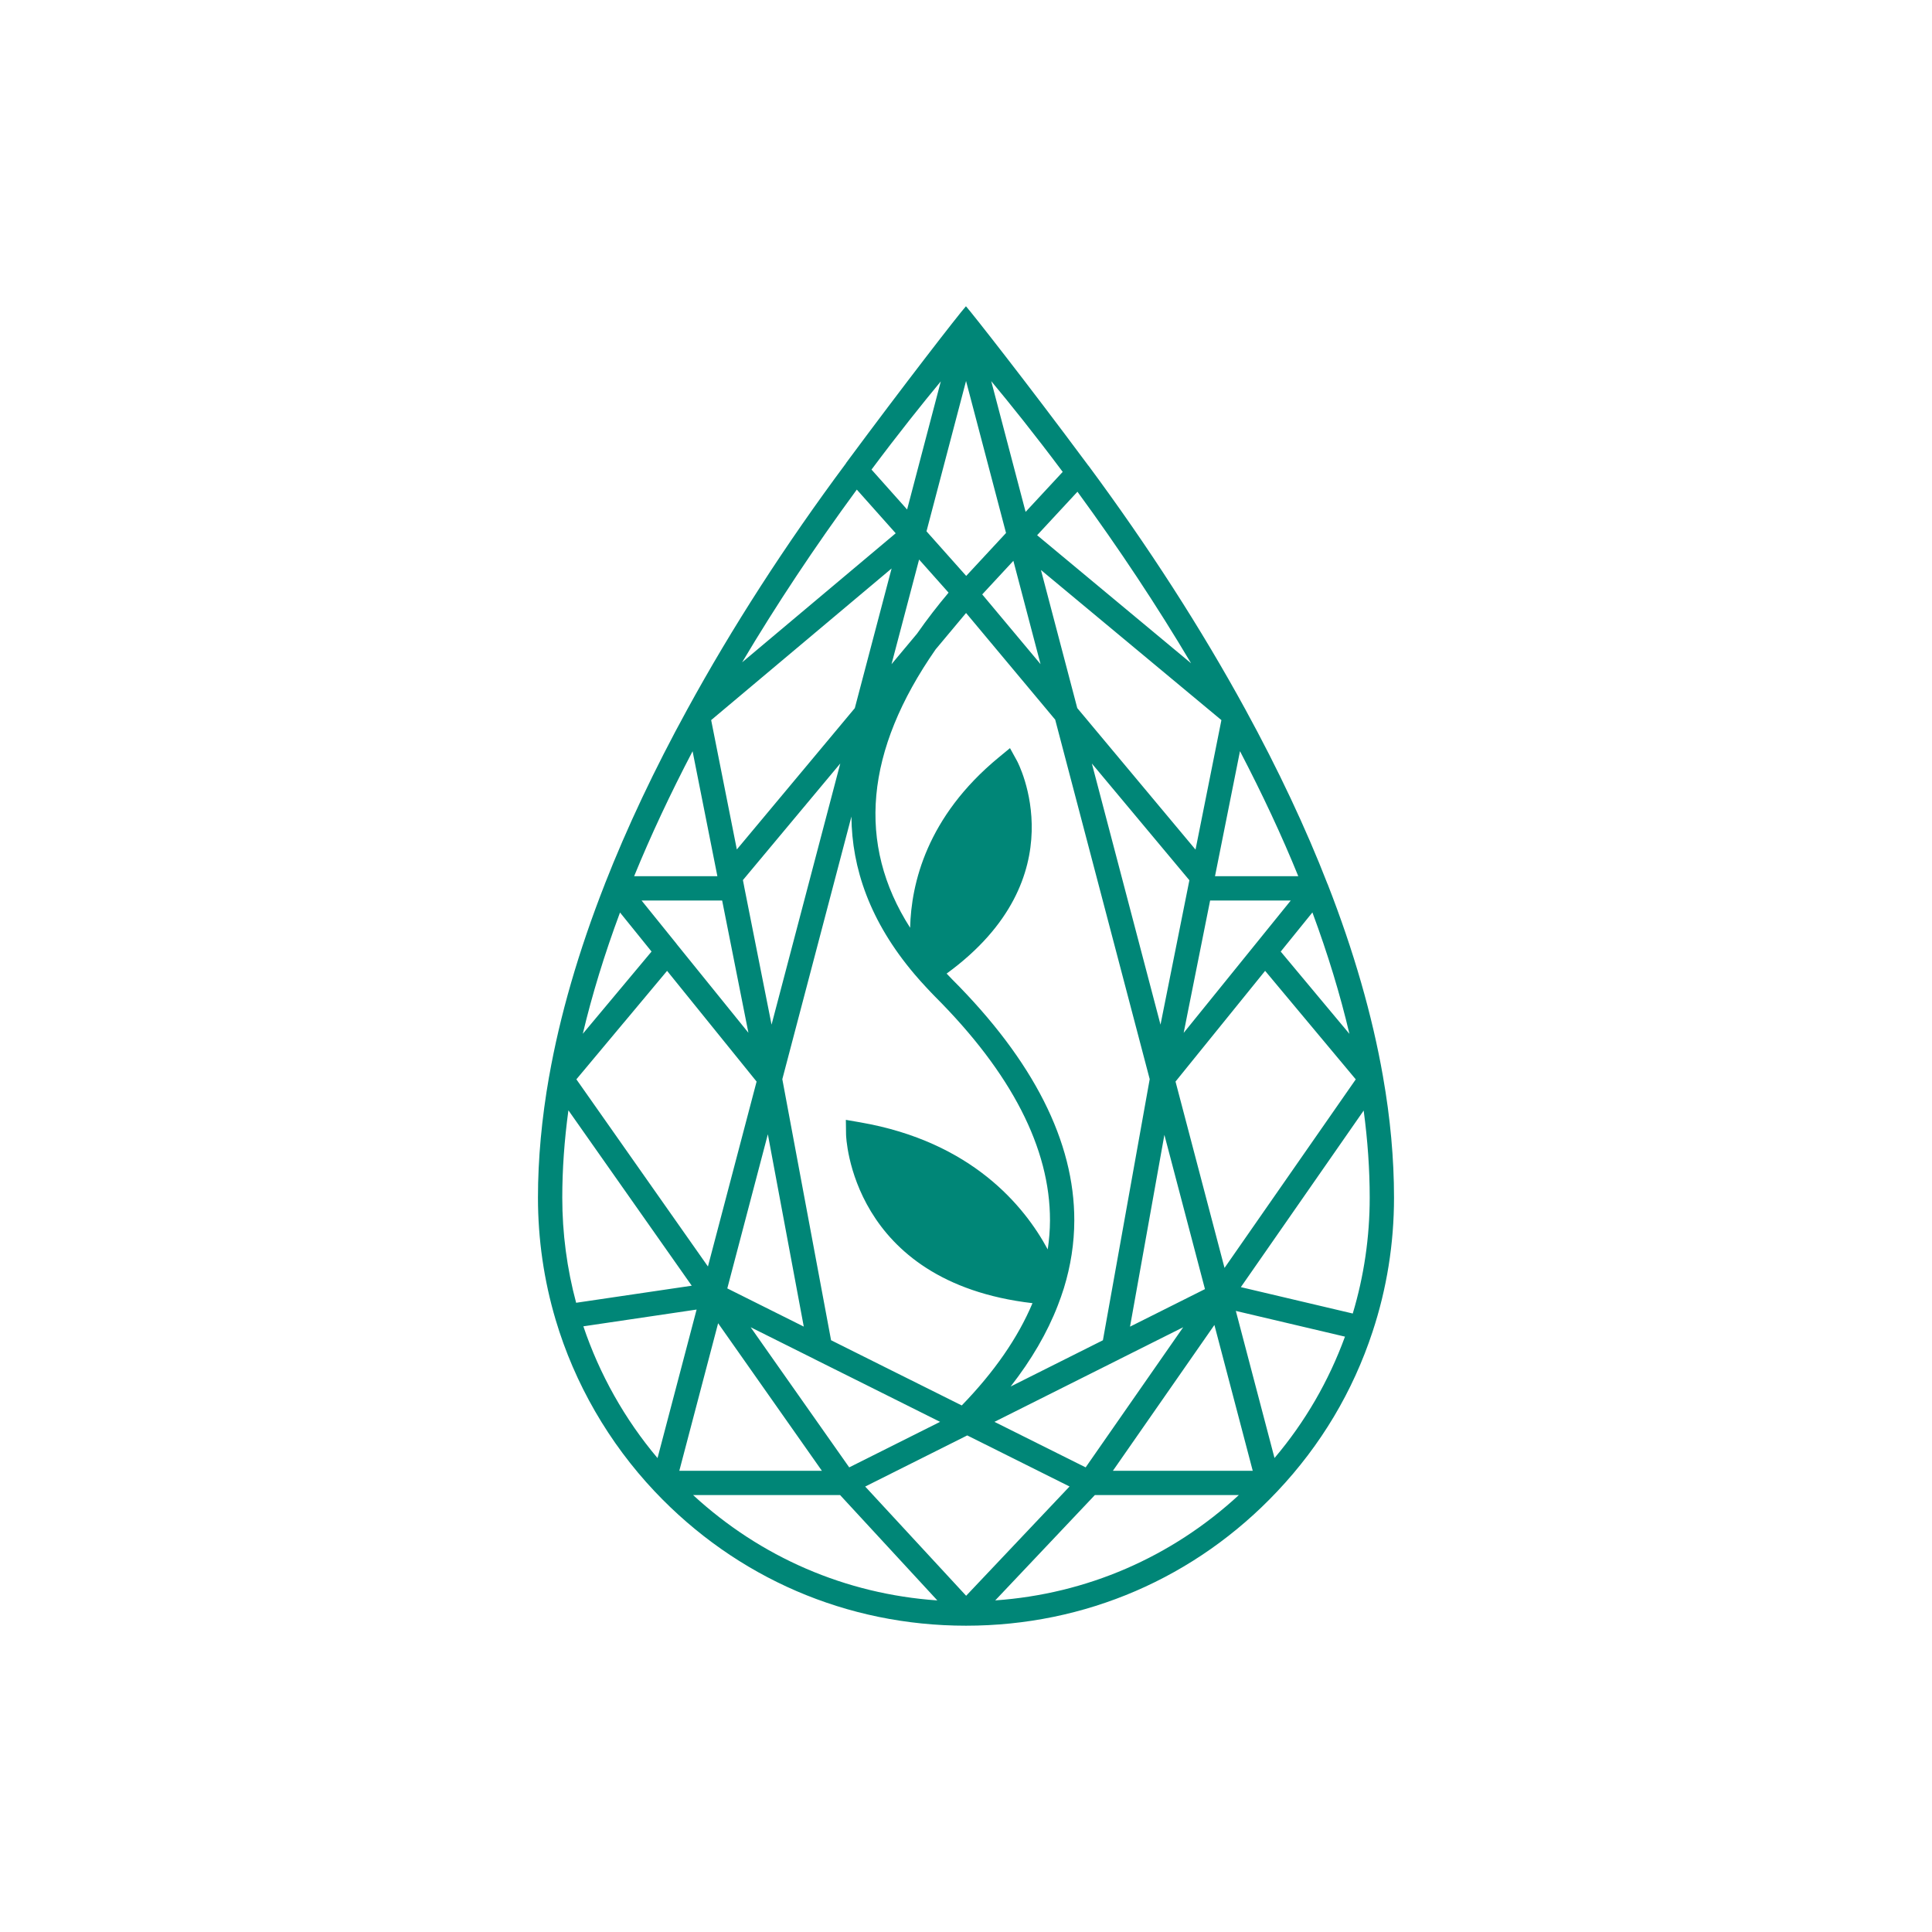 <svg version="1.0" preserveAspectRatio="xMidYMid meet" height="500" viewBox="0 0 375 375" zoomAndPan="magnify" width="500" xmlns:xlink="http://www.w3.org/1999/xlink" xmlns="http://www.w3.org/2000/svg"><path fill-rule="nonzero" fill-opacity="1" d="M 268.434 208.969 C 268.434 208.969 268.441 208.969 268.441 208.969 C 266.371 197.125 262.754 184.551 257.684 171.586 L 257.668 171.574 C 253.465 160.758 248.105 149.367 241.738 137.719 C 233.16 122.023 222.898 106.086 211.242 90.344 L 211.176 90.34 L 211.176 90.277 C 211.176 90.277 210.863 89.859 210.863 89.859 C 199.348 74.352 188.629 60.703 187.488 59.445 C 186.07 61.027 175.363 74.824 164.23 89.863 L 164.211 89.926 C 152.457 105.719 142.09 121.797 133.387 137.719 C 127.059 149.262 121.684 160.652 117.406 171.566 L 117.414 171.582 L 117.406 171.582 C 112.301 184.594 108.66 197.168 106.582 208.961 L 106.59 208.965 L 106.574 208.969 C 105.145 217.09 104.418 224.992 104.418 232.457 C 104.418 240.531 105.574 248.512 107.852 256.176 C 111.523 268.535 118.168 280.047 127.062 289.469 C 142.934 306.285 164.402 315.547 187.504 315.547 C 210.609 315.547 232.086 306.281 247.934 289.453 C 256.371 280.52 262.59 270.102 266.414 258.484 C 269.176 250.133 270.578 241.375 270.578 232.457 C 270.578 224.91 269.859 217.008 268.438 208.969 Z M 144.426 172.008 L 144.422 171.98 L 144.426 171.977 L 144.199 170.824 L 163.098 148.188 L 149.758 198.883 L 148.895 194.527 Z M 145.266 200.461 L 131.352 183.258 L 131.34 183.227 L 124.809 175.137 L 124.527 174.785 L 140.168 174.785 Z M 149.039 220.16 L 156.012 257.492 L 141.168 250.078 Z M 145.82 257.676 L 158.148 263.832 L 158.156 263.844 L 167.551 268.527 L 182.469 275.98 L 164.832 284.816 L 149.062 262.398 L 145.703 257.617 Z M 174.117 266.535 L 161.309 260.137 L 151.848 209.469 L 165.262 158.492 C 165.34 168.484 168.82 178.871 177.547 189.141 C 178.262 189.98 179.004 190.816 179.789 191.652 C 180.348 192.246 180.891 192.84 181.484 193.434 C 196.328 208.277 203.836 222.898 203.801 236.891 C 203.797 238.766 203.641 240.637 203.363 242.508 C 198.852 234.133 188.648 221.609 166.98 217.848 L 164.18 217.363 L 164.219 220.207 C 164.219 220.5 165.039 248.832 200.406 252.945 C 197.586 259.652 192.988 266.289 186.676 272.797 L 174.117 266.531 Z M 181.605 126.043 L 187.512 118.98 L 204.812 139.684 L 223.156 209.461 L 218.965 232.852 L 214.074 260.145 L 196.164 269.121 C 200.203 263.945 203.27 258.688 205.328 253.363 C 205.754 252.258 206.152 251.152 206.496 250.039 C 207.832 245.695 208.508 241.312 208.52 236.906 C 208.559 221.609 200.586 205.867 184.824 190.102 C 184.449 189.727 184.098 189.348 183.738 188.973 C 209.414 170.27 197.535 147.934 197.41 147.703 L 196.039 145.211 L 193.844 147.02 C 179.879 158.527 176.855 171.531 176.656 180.078 C 166.246 163.809 167.918 145.707 181.605 126.043 Z M 173.043 128.918 L 178.395 108.605 L 184.117 115.035 C 182 117.551 179.941 120.207 178 122.988 Z M 190.648 115.375 L 196.695 108.855 L 201.969 128.91 L 191.309 116.164 Z M 230.637 171.957 L 230.637 171.961 L 230.633 171.984 C 230.633 171.984 225.254 198.887 225.254 198.887 L 211.93 148.199 L 230.859 170.855 Z M 234.883 174.785 L 250.539 174.785 L 229.75 200.48 L 230.793 195.242 Z M 217.238 263.84 L 229.656 257.617 L 210.723 284.816 L 193.023 275.98 L 217.238 263.844 Z M 219.336 257.504 L 222.25 241.246 L 226.008 220.273 L 233.883 250.215 Z M 228.168 209.93 L 230.75 206.738 L 245.559 188.441 L 263.152 209.504 L 237.68 246.102 Z M 261.922 200.672 L 258.504 196.582 L 248.586 184.703 L 254.738 177.102 C 257.727 185.164 260.133 193.055 261.922 200.672 Z M 251.996 170.07 L 235.828 170.07 L 235.934 169.559 L 240.68 145.801 C 245.004 154.098 248.816 162.234 251.996 170.074 Z M 232.051 164.91 L 209.098 137.441 L 202.047 110.637 L 237.074 139.773 Z M 231.188 128.742 L 201.305 103.887 L 209.133 95.445 C 217.227 106.512 224.609 117.664 231.188 128.742 Z M 206.27 91.594 L 199.07 99.355 L 192.398 73.98 C 195.973 78.273 200.785 84.25 206.273 91.594 Z M 187.508 73.945 L 195.27 103.453 L 187.539 111.785 L 179.832 103.129 L 180.641 100.051 L 187.508 73.949 Z M 182.609 74.023 L 176.07 98.895 L 169.598 91.637 L 169.16 91.145 C 174.43 84.086 179.102 78.258 182.609 74.023 Z M 166.305 95.031 L 173.855 103.508 L 144.047 128.555 C 150.703 117.359 158.156 106.129 166.305 95.031 Z M 173.059 110.34 L 165.918 137.449 L 160.555 143.875 L 143.02 164.879 L 138.035 139.77 Z M 134.43 145.816 L 139.137 169.531 L 139.242 170.07 L 123.086 170.07 C 126.309 162.184 130.121 154.055 134.43 145.816 Z M 120.344 177.117 L 126.465 184.695 L 113.121 200.656 C 114.922 193.066 117.34 185.188 120.344 177.117 Z M 121.148 198.41 L 129.48 188.441 L 146.758 209.812 L 146.855 209.93 L 137.41 245.824 L 129.855 235.078 L 111.875 209.496 L 121.145 198.406 Z M 109.137 232.461 C 109.137 227.031 109.535 221.348 110.328 215.512 L 128.141 240.844 L 134.266 249.555 L 111.828 252.867 C 110.047 246.246 109.137 239.391 109.137 232.461 Z M 127.625 283.012 C 121.262 275.477 116.363 266.742 113.23 257.438 L 135.211 254.184 L 127.625 283.016 Z M 139.387 256.84 L 159.527 285.477 L 131.855 285.477 Z M 134.531 290.195 L 163.066 290.195 L 181.938 310.641 C 164.152 309.41 147.656 302.281 134.535 290.195 Z M 167.934 288.539 L 187.742 278.613 L 207.598 288.527 L 187.527 309.738 Z M 193.172 310.637 L 212.508 290.195 L 240.453 290.195 C 227.375 302.262 210.922 309.387 193.172 310.637 Z M 216.012 285.48 L 235.715 257.176 L 243.156 285.48 Z M 247.383 283 L 239.875 254.449 L 261.059 259.441 C 257.902 268.07 253.332 275.977 247.383 283 Z M 262.57 254.953 L 240.848 249.832 L 264.688 215.559 C 265.465 221.336 265.859 226.996 265.859 232.461 C 265.859 240.145 264.746 247.695 262.57 254.953 Z M 262.57 254.953" fill="#008677"></path></svg>